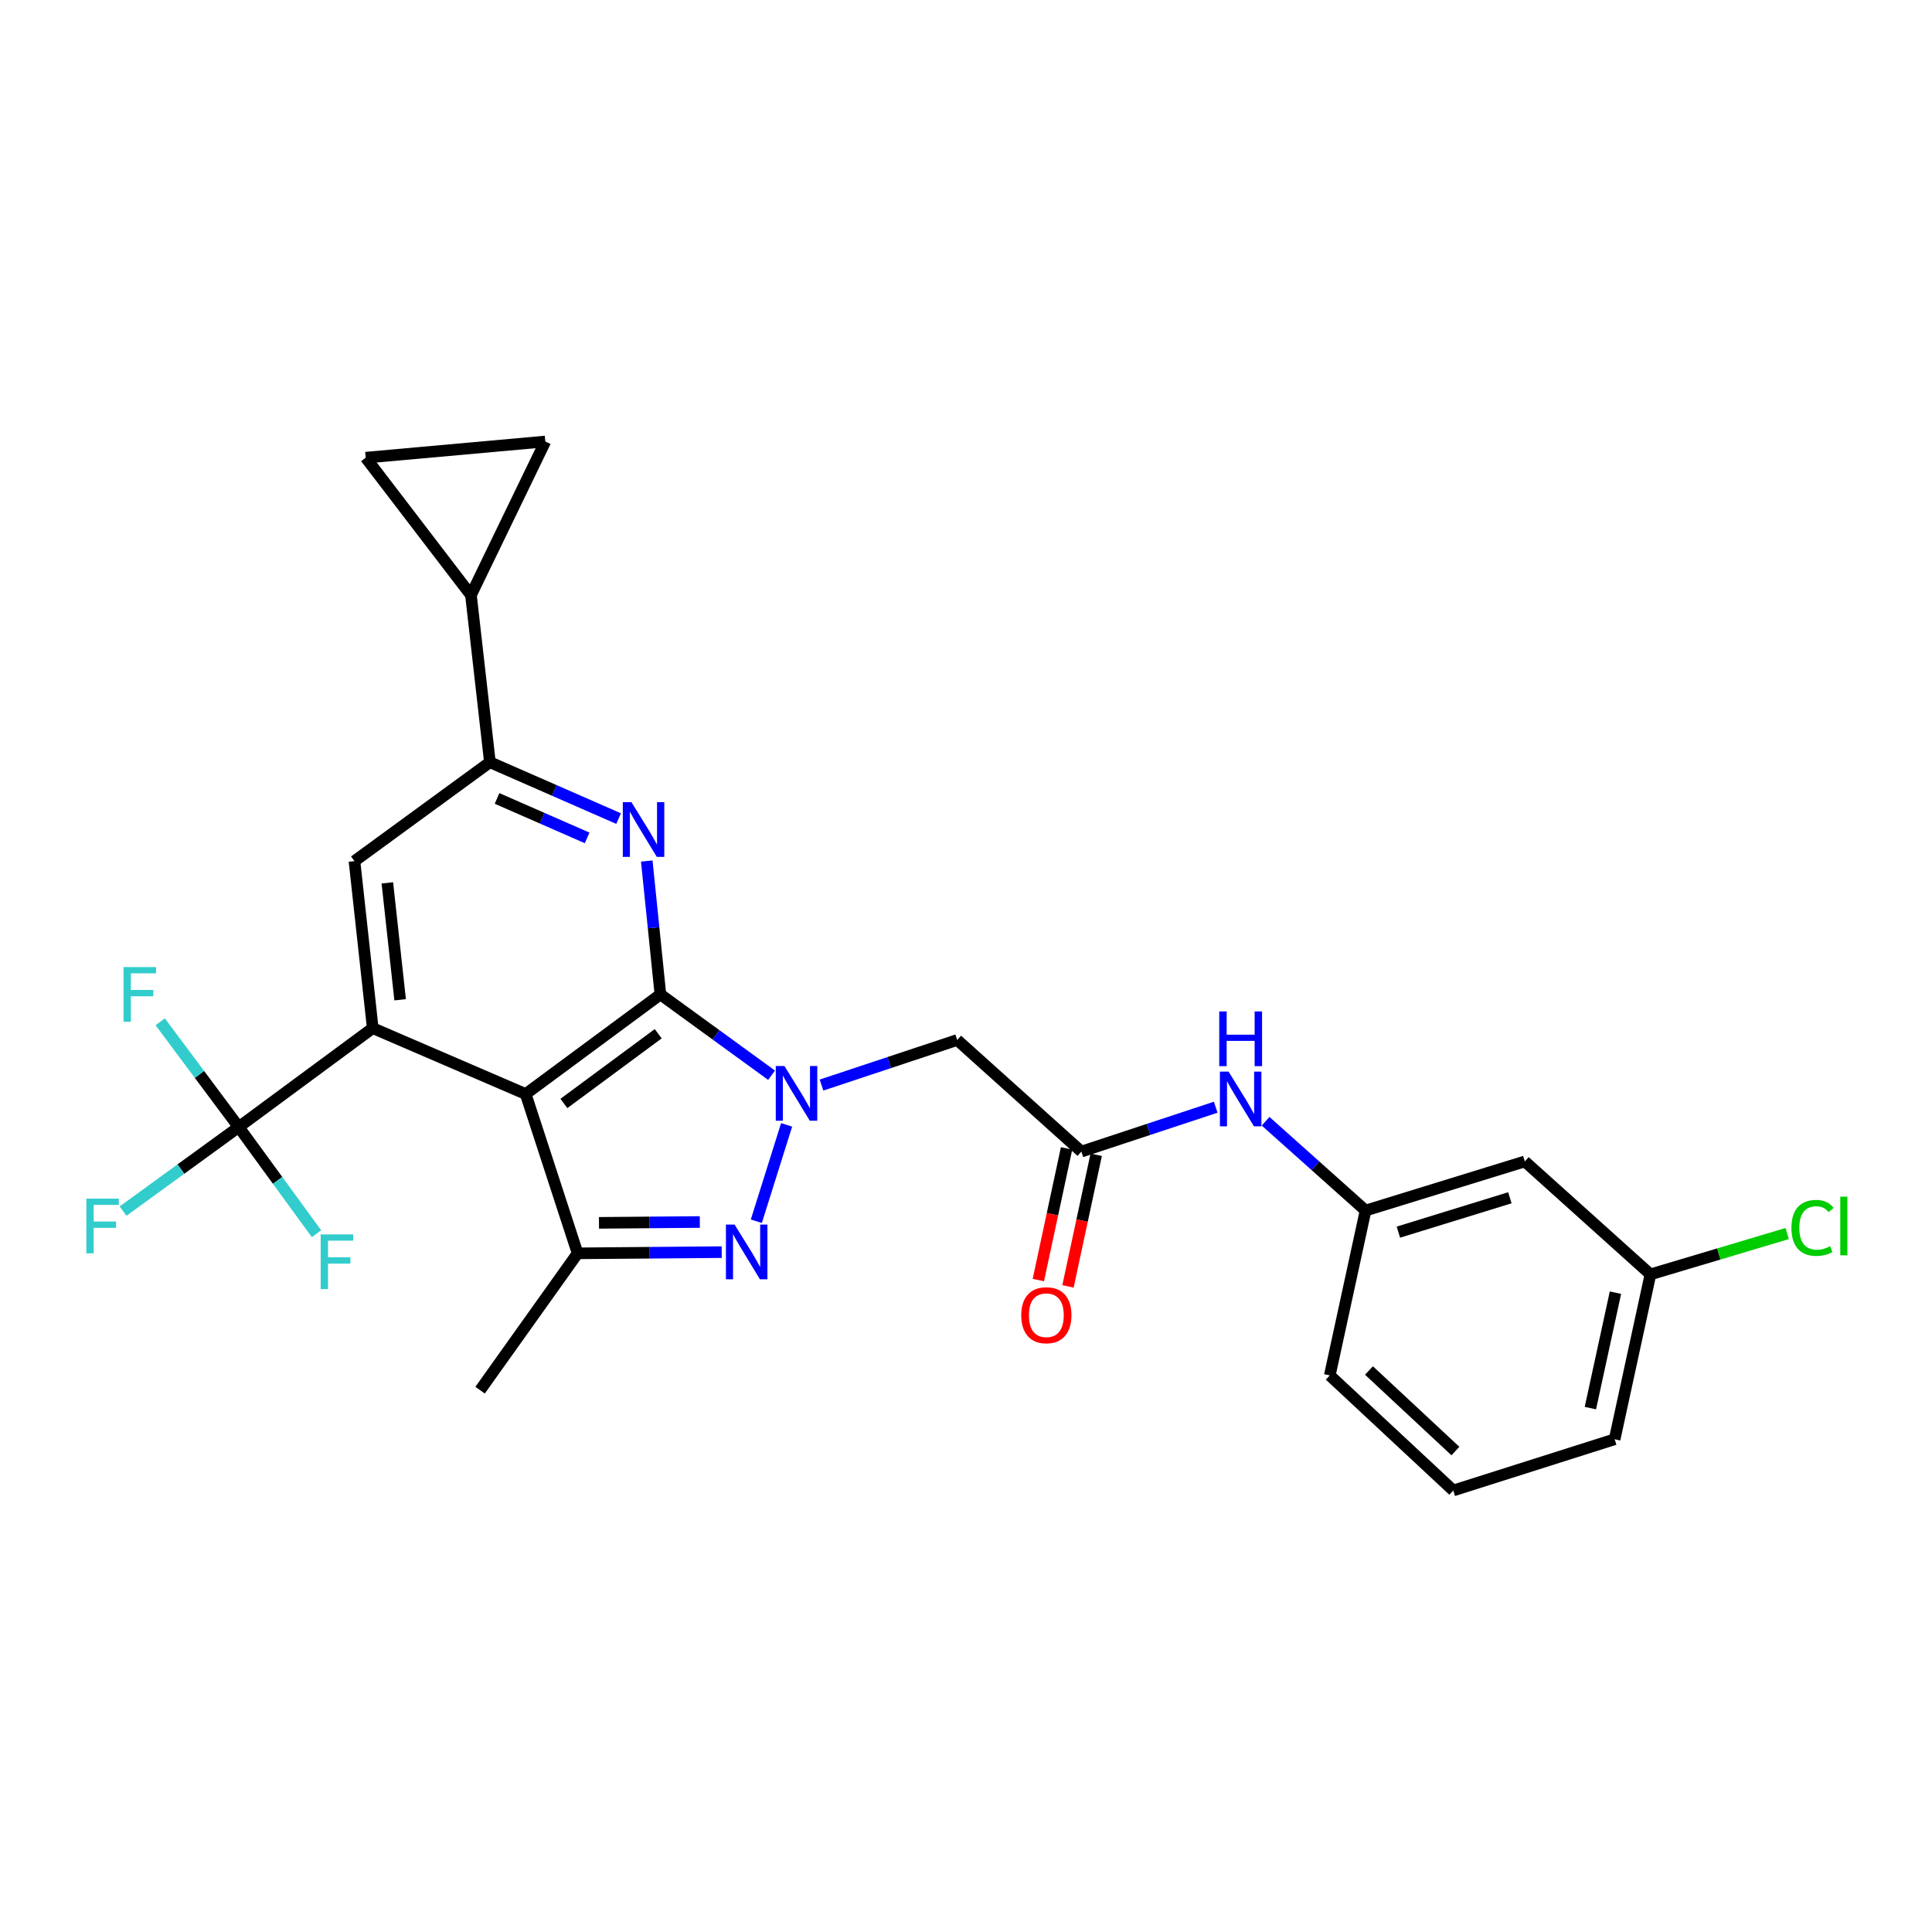 <?xml version='1.0' encoding='iso-8859-1'?>
<svg version='1.1' baseProfile='full'
              xmlns='http://www.w3.org/2000/svg'
                      xmlns:rdkit='http://www.rdkit.org/xml'
                      xmlns:xlink='http://www.w3.org/1999/xlink'
                  xml:space='preserve'
width='1000px' height='1000px' viewBox='0 0 1000 1000'>
<!-- END OF HEADER -->
<rect style='opacity:1.0;fill:#FFFFFF;stroke:none' width='1000' height='1000' x='0' y='0'> </rect>
<path class='bond-0' d='M 341.822,514.714 L 370.592,535.625' style='fill:none;fill-rule:evenodd;stroke:#000000;stroke-width:6px;stroke-linecap:butt;stroke-linejoin:miter;stroke-opacity:1' />
<path class='bond-0' d='M 370.592,535.625 L 399.363,556.536' style='fill:none;fill-rule:evenodd;stroke:#0000FF;stroke-width:6px;stroke-linecap:butt;stroke-linejoin:miter;stroke-opacity:1' />
<path class='bond-1' d='M 341.822,514.714 L 272.088,566.265' style='fill:none;fill-rule:evenodd;stroke:#000000;stroke-width:6px;stroke-linecap:butt;stroke-linejoin:miter;stroke-opacity:1' />
<path class='bond-1' d='M 340.689,535.064 L 291.875,571.15' style='fill:none;fill-rule:evenodd;stroke:#000000;stroke-width:6px;stroke-linecap:butt;stroke-linejoin:miter;stroke-opacity:1' />
<path class='bond-4' d='M 341.822,514.714 L 338.293,480.189' style='fill:none;fill-rule:evenodd;stroke:#000000;stroke-width:6px;stroke-linecap:butt;stroke-linejoin:miter;stroke-opacity:1' />
<path class='bond-4' d='M 338.293,480.189 L 334.763,445.664' style='fill:none;fill-rule:evenodd;stroke:#0000FF;stroke-width:6px;stroke-linecap:butt;stroke-linejoin:miter;stroke-opacity:1' />
<path class='bond-2' d='M 407.152,582.236 L 391.472,632.111' style='fill:none;fill-rule:evenodd;stroke:#0000FF;stroke-width:6px;stroke-linecap:butt;stroke-linejoin:miter;stroke-opacity:1' />
<path class='bond-8' d='M 425.211,561.63 L 460.329,549.966' style='fill:none;fill-rule:evenodd;stroke:#0000FF;stroke-width:6px;stroke-linecap:butt;stroke-linejoin:miter;stroke-opacity:1' />
<path class='bond-8' d='M 460.329,549.966 L 495.447,538.302' style='fill:none;fill-rule:evenodd;stroke:#000000;stroke-width:6px;stroke-linecap:butt;stroke-linejoin:miter;stroke-opacity:1' />
<path class='bond-3' d='M 272.088,566.265 L 192.93,532.156' style='fill:none;fill-rule:evenodd;stroke:#000000;stroke-width:6px;stroke-linecap:butt;stroke-linejoin:miter;stroke-opacity:1' />
<path class='bond-5' d='M 272.088,566.265 L 298.97,648.726' style='fill:none;fill-rule:evenodd;stroke:#000000;stroke-width:6px;stroke-linecap:butt;stroke-linejoin:miter;stroke-opacity:1' />
<path class='bond-27' d='M 373.551,648.102 L 336.26,648.414' style='fill:none;fill-rule:evenodd;stroke:#0000FF;stroke-width:6px;stroke-linecap:butt;stroke-linejoin:miter;stroke-opacity:1' />
<path class='bond-27' d='M 336.26,648.414 L 298.97,648.726' style='fill:none;fill-rule:evenodd;stroke:#000000;stroke-width:6px;stroke-linecap:butt;stroke-linejoin:miter;stroke-opacity:1' />
<path class='bond-27' d='M 362.232,632.506 L 336.129,632.725' style='fill:none;fill-rule:evenodd;stroke:#0000FF;stroke-width:6px;stroke-linecap:butt;stroke-linejoin:miter;stroke-opacity:1' />
<path class='bond-27' d='M 336.129,632.725 L 310.026,632.943' style='fill:none;fill-rule:evenodd;stroke:#000000;stroke-width:6px;stroke-linecap:butt;stroke-linejoin:miter;stroke-opacity:1' />
<path class='bond-6' d='M 192.93,532.156 L 123.562,583.359' style='fill:none;fill-rule:evenodd;stroke:#000000;stroke-width:6px;stroke-linecap:butt;stroke-linejoin:miter;stroke-opacity:1' />
<path class='bond-28' d='M 192.93,532.156 L 183.473,445.712' style='fill:none;fill-rule:evenodd;stroke:#000000;stroke-width:6px;stroke-linecap:butt;stroke-linejoin:miter;stroke-opacity:1' />
<path class='bond-28' d='M 207.109,517.483 L 200.488,456.972' style='fill:none;fill-rule:evenodd;stroke:#000000;stroke-width:6px;stroke-linecap:butt;stroke-linejoin:miter;stroke-opacity:1' />
<path class='bond-7' d='M 320.186,423.703 L 286.88,409.11' style='fill:none;fill-rule:evenodd;stroke:#0000FF;stroke-width:6px;stroke-linecap:butt;stroke-linejoin:miter;stroke-opacity:1' />
<path class='bond-7' d='M 286.88,409.11 L 253.573,394.518' style='fill:none;fill-rule:evenodd;stroke:#000000;stroke-width:6px;stroke-linecap:butt;stroke-linejoin:miter;stroke-opacity:1' />
<path class='bond-7' d='M 303.898,433.696 L 280.583,423.482' style='fill:none;fill-rule:evenodd;stroke:#0000FF;stroke-width:6px;stroke-linecap:butt;stroke-linejoin:miter;stroke-opacity:1' />
<path class='bond-7' d='M 280.583,423.482 L 257.269,413.267' style='fill:none;fill-rule:evenodd;stroke:#000000;stroke-width:6px;stroke-linecap:butt;stroke-linejoin:miter;stroke-opacity:1' />
<path class='bond-22' d='M 298.97,648.726 L 248.491,719.55' style='fill:none;fill-rule:evenodd;stroke:#000000;stroke-width:6px;stroke-linecap:butt;stroke-linejoin:miter;stroke-opacity:1' />
<path class='bond-18' d='M 123.562,583.359 L 103.241,556.116' style='fill:none;fill-rule:evenodd;stroke:#000000;stroke-width:6px;stroke-linecap:butt;stroke-linejoin:miter;stroke-opacity:1' />
<path class='bond-18' d='M 103.241,556.116 L 82.92,528.873' style='fill:none;fill-rule:evenodd;stroke:#33CCCC;stroke-width:6px;stroke-linecap:butt;stroke-linejoin:miter;stroke-opacity:1' />
<path class='bond-19' d='M 123.562,583.359 L 143.691,610.968' style='fill:none;fill-rule:evenodd;stroke:#000000;stroke-width:6px;stroke-linecap:butt;stroke-linejoin:miter;stroke-opacity:1' />
<path class='bond-19' d='M 143.691,610.968 L 163.821,638.577' style='fill:none;fill-rule:evenodd;stroke:#33CCCC;stroke-width:6px;stroke-linecap:butt;stroke-linejoin:miter;stroke-opacity:1' />
<path class='bond-20' d='M 123.562,583.359 L 93.632,605.113' style='fill:none;fill-rule:evenodd;stroke:#000000;stroke-width:6px;stroke-linecap:butt;stroke-linejoin:miter;stroke-opacity:1' />
<path class='bond-20' d='M 93.632,605.113 L 63.701,626.867' style='fill:none;fill-rule:evenodd;stroke:#33CCCC;stroke-width:6px;stroke-linecap:butt;stroke-linejoin:miter;stroke-opacity:1' />
<path class='bond-9' d='M 253.573,394.518 L 183.473,445.712' style='fill:none;fill-rule:evenodd;stroke:#000000;stroke-width:6px;stroke-linecap:butt;stroke-linejoin:miter;stroke-opacity:1' />
<path class='bond-10' d='M 253.573,394.518 L 243.767,308.056' style='fill:none;fill-rule:evenodd;stroke:#000000;stroke-width:6px;stroke-linecap:butt;stroke-linejoin:miter;stroke-opacity:1' />
<path class='bond-11' d='M 495.447,538.302 L 559.725,596.059' style='fill:none;fill-rule:evenodd;stroke:#000000;stroke-width:6px;stroke-linecap:butt;stroke-linejoin:miter;stroke-opacity:1' />
<path class='bond-12' d='M 243.767,308.056 L 282.251,228.524' style='fill:none;fill-rule:evenodd;stroke:#000000;stroke-width:6px;stroke-linecap:butt;stroke-linejoin:miter;stroke-opacity:1' />
<path class='bond-13' d='M 243.767,308.056 L 189.295,236.892' style='fill:none;fill-rule:evenodd;stroke:#000000;stroke-width:6px;stroke-linecap:butt;stroke-linejoin:miter;stroke-opacity:1' />
<path class='bond-14' d='M 559.725,596.059 L 594.487,584.576' style='fill:none;fill-rule:evenodd;stroke:#000000;stroke-width:6px;stroke-linecap:butt;stroke-linejoin:miter;stroke-opacity:1' />
<path class='bond-14' d='M 594.487,584.576 L 629.249,573.093' style='fill:none;fill-rule:evenodd;stroke:#0000FF;stroke-width:6px;stroke-linecap:butt;stroke-linejoin:miter;stroke-opacity:1' />
<path class='bond-16' d='M 552.054,594.415 L 544.751,628.48' style='fill:none;fill-rule:evenodd;stroke:#000000;stroke-width:6px;stroke-linecap:butt;stroke-linejoin:miter;stroke-opacity:1' />
<path class='bond-16' d='M 544.751,628.48 L 537.448,662.545' style='fill:none;fill-rule:evenodd;stroke:#FF0000;stroke-width:6px;stroke-linecap:butt;stroke-linejoin:miter;stroke-opacity:1' />
<path class='bond-16' d='M 567.396,597.704 L 560.093,631.769' style='fill:none;fill-rule:evenodd;stroke:#000000;stroke-width:6px;stroke-linecap:butt;stroke-linejoin:miter;stroke-opacity:1' />
<path class='bond-16' d='M 560.093,631.769 L 552.79,665.834' style='fill:none;fill-rule:evenodd;stroke:#FF0000;stroke-width:6px;stroke-linecap:butt;stroke-linejoin:miter;stroke-opacity:1' />
<path class='bond-29' d='M 282.251,228.524 L 189.295,236.892' style='fill:none;fill-rule:evenodd;stroke:#000000;stroke-width:6px;stroke-linecap:butt;stroke-linejoin:miter;stroke-opacity:1' />
<path class='bond-15' d='M 655.067,580.357 L 680.94,603.467' style='fill:none;fill-rule:evenodd;stroke:#0000FF;stroke-width:6px;stroke-linecap:butt;stroke-linejoin:miter;stroke-opacity:1' />
<path class='bond-15' d='M 680.94,603.467 L 706.812,626.577' style='fill:none;fill-rule:evenodd;stroke:#000000;stroke-width:6px;stroke-linecap:butt;stroke-linejoin:miter;stroke-opacity:1' />
<path class='bond-17' d='M 706.812,626.577 L 789.247,601.159' style='fill:none;fill-rule:evenodd;stroke:#000000;stroke-width:6px;stroke-linecap:butt;stroke-linejoin:miter;stroke-opacity:1' />
<path class='bond-17' d='M 723.801,637.758 L 781.505,619.965' style='fill:none;fill-rule:evenodd;stroke:#000000;stroke-width:6px;stroke-linecap:butt;stroke-linejoin:miter;stroke-opacity:1' />
<path class='bond-25' d='M 706.812,626.577 L 688.298,711.914' style='fill:none;fill-rule:evenodd;stroke:#000000;stroke-width:6px;stroke-linecap:butt;stroke-linejoin:miter;stroke-opacity:1' />
<path class='bond-21' d='M 789.247,601.159 L 854.266,659.614' style='fill:none;fill-rule:evenodd;stroke:#000000;stroke-width:6px;stroke-linecap:butt;stroke-linejoin:miter;stroke-opacity:1' />
<path class='bond-23' d='M 854.266,659.614 L 889.657,649.048' style='fill:none;fill-rule:evenodd;stroke:#000000;stroke-width:6px;stroke-linecap:butt;stroke-linejoin:miter;stroke-opacity:1' />
<path class='bond-23' d='M 889.657,649.048 L 925.048,638.483' style='fill:none;fill-rule:evenodd;stroke:#00CC00;stroke-width:6px;stroke-linecap:butt;stroke-linejoin:miter;stroke-opacity:1' />
<path class='bond-30' d='M 854.266,659.614 L 835.734,744.96' style='fill:none;fill-rule:evenodd;stroke:#000000;stroke-width:6px;stroke-linecap:butt;stroke-linejoin:miter;stroke-opacity:1' />
<path class='bond-30' d='M 836.153,669.086 L 823.181,728.829' style='fill:none;fill-rule:evenodd;stroke:#000000;stroke-width:6px;stroke-linecap:butt;stroke-linejoin:miter;stroke-opacity:1' />
<path class='bond-24' d='M 752.21,771.476 L 688.298,711.914' style='fill:none;fill-rule:evenodd;stroke:#000000;stroke-width:6px;stroke-linecap:butt;stroke-linejoin:miter;stroke-opacity:1' />
<path class='bond-24' d='M 753.32,751.064 L 708.582,709.37' style='fill:none;fill-rule:evenodd;stroke:#000000;stroke-width:6px;stroke-linecap:butt;stroke-linejoin:miter;stroke-opacity:1' />
<path class='bond-26' d='M 752.21,771.476 L 835.734,744.96' style='fill:none;fill-rule:evenodd;stroke:#000000;stroke-width:6px;stroke-linecap:butt;stroke-linejoin:miter;stroke-opacity:1' />
<path  class='atom-1' d='M 406.02 551.765
L 415.3 566.765
Q 416.22 568.245, 417.7 570.925
Q 419.18 573.605, 419.26 573.765
L 419.26 551.765
L 423.02 551.765
L 423.02 580.085
L 419.14 580.085
L 409.18 563.685
Q 408.02 561.765, 406.78 559.565
Q 405.58 557.365, 405.22 556.685
L 405.22 580.085
L 401.54 580.085
L 401.54 551.765
L 406.02 551.765
' fill='#0000FF'/>
<path  class='atom-3' d='M 380.218 633.834
L 389.498 648.834
Q 390.418 650.314, 391.898 652.994
Q 393.378 655.674, 393.458 655.834
L 393.458 633.834
L 397.218 633.834
L 397.218 662.154
L 393.338 662.154
L 383.378 645.754
Q 382.218 643.834, 380.978 641.634
Q 379.778 639.434, 379.418 638.754
L 379.418 662.154
L 375.738 662.154
L 375.738 633.834
L 380.218 633.834
' fill='#0000FF'/>
<path  class='atom-5' d='M 326.837 415.199
L 336.117 430.199
Q 337.037 431.679, 338.517 434.359
Q 339.997 437.039, 340.077 437.199
L 340.077 415.199
L 343.837 415.199
L 343.837 443.519
L 339.957 443.519
L 329.997 427.119
Q 328.837 425.199, 327.597 422.999
Q 326.397 420.799, 326.037 420.119
L 326.037 443.519
L 322.357 443.519
L 322.357 415.199
L 326.837 415.199
' fill='#0000FF'/>
<path  class='atom-15' d='M 635.9 554.668
L 645.18 569.668
Q 646.1 571.148, 647.58 573.828
Q 649.06 576.508, 649.14 576.668
L 649.14 554.668
L 652.9 554.668
L 652.9 582.988
L 649.02 582.988
L 639.06 566.588
Q 637.9 564.668, 636.66 562.468
Q 635.46 560.268, 635.1 559.588
L 635.1 582.988
L 631.42 582.988
L 631.42 554.668
L 635.9 554.668
' fill='#0000FF'/>
<path  class='atom-15' d='M 631.08 523.516
L 634.92 523.516
L 634.92 535.556
L 649.4 535.556
L 649.4 523.516
L 653.24 523.516
L 653.24 551.836
L 649.4 551.836
L 649.4 538.756
L 634.92 538.756
L 634.92 551.836
L 631.08 551.836
L 631.08 523.516
' fill='#0000FF'/>
<path  class='atom-17' d='M 528.585 680.753
Q 528.585 673.953, 531.945 670.153
Q 535.305 666.353, 541.585 666.353
Q 547.865 666.353, 551.225 670.153
Q 554.585 673.953, 554.585 680.753
Q 554.585 687.633, 551.185 691.553
Q 547.785 695.433, 541.585 695.433
Q 535.345 695.433, 531.945 691.553
Q 528.585 687.673, 528.585 680.753
M 541.585 692.233
Q 545.905 692.233, 548.225 689.353
Q 550.585 686.433, 550.585 680.753
Q 550.585 675.193, 548.225 672.393
Q 545.905 669.553, 541.585 669.553
Q 537.265 669.553, 534.905 672.353
Q 532.585 675.153, 532.585 680.753
Q 532.585 686.473, 534.905 689.353
Q 537.265 692.233, 541.585 692.233
' fill='#FF0000'/>
<path  class='atom-19' d='M 63.939 500.554
L 80.779 500.554
L 80.779 503.794
L 67.739 503.794
L 67.739 512.394
L 79.339 512.394
L 79.339 515.674
L 67.739 515.674
L 67.739 528.874
L 63.939 528.874
L 63.939 500.554
' fill='#33CCCC'/>
<path  class='atom-20' d='M 165.978 638.925
L 182.818 638.925
L 182.818 642.165
L 169.778 642.165
L 169.778 650.765
L 181.378 650.765
L 181.378 654.045
L 169.778 654.045
L 169.778 667.245
L 165.978 667.245
L 165.978 638.925
' fill='#33CCCC'/>
<path  class='atom-21' d='M 44.684 620.41
L 61.524 620.41
L 61.524 623.65
L 48.484 623.65
L 48.484 632.25
L 60.084 632.25
L 60.084 635.53
L 48.484 635.53
L 48.484 648.73
L 44.684 648.73
L 44.684 620.41
' fill='#33CCCC'/>
<path  class='atom-24' d='M 927.237 635.55
Q 927.237 628.51, 930.517 624.83
Q 933.837 621.11, 940.117 621.11
Q 945.957 621.11, 949.077 625.23
L 946.437 627.39
Q 944.157 624.39, 940.117 624.39
Q 935.837 624.39, 933.557 627.27
Q 931.317 630.11, 931.317 635.55
Q 931.317 641.15, 933.637 644.03
Q 935.997 646.91, 940.557 646.91
Q 943.677 646.91, 947.317 645.03
L 948.437 648.03
Q 946.957 648.99, 944.717 649.55
Q 942.477 650.11, 939.997 650.11
Q 933.837 650.11, 930.517 646.35
Q 927.237 642.59, 927.237 635.55
' fill='#00CC00'/>
<path  class='atom-24' d='M 952.517 619.39
L 956.197 619.39
L 956.197 649.75
L 952.517 649.75
L 952.517 619.39
' fill='#00CC00'/>
</svg>
